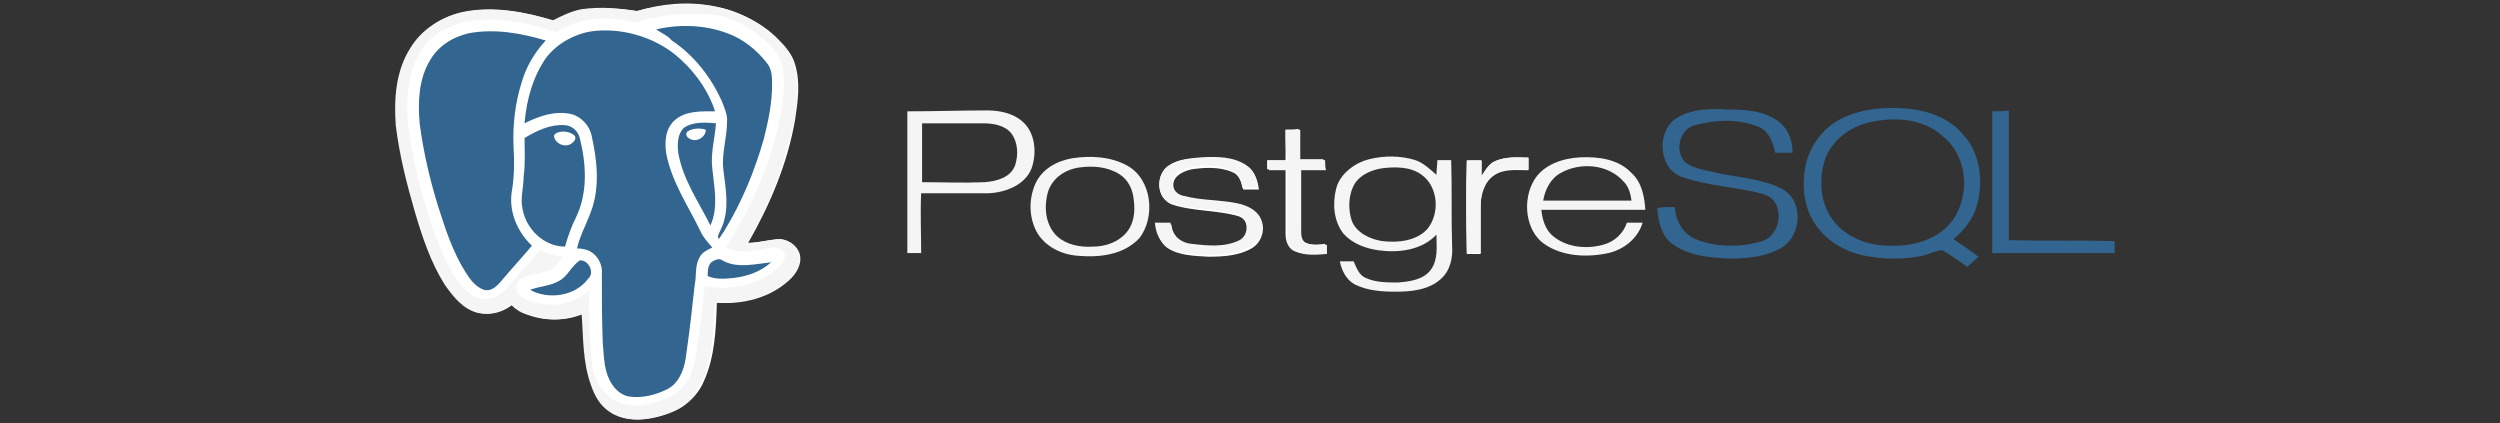 <svg width="378" height="64" viewBox="0 0 378 64" fill="none" xmlns="http://www.w3.org/2000/svg">
<rect x="0" y="0" width="378" height="64" fill="#333333" stroke="none"/>
<g clip-path="url(#clip0_493_26)">
<path d="M253.783 17.67C250.444 19.478 250.583 25.322 254.2 26.713C258.096 28.104 262.27 28.244 266.165 29.217C267.139 29.496 268.113 29.913 268.531 30.887C269.505 32.835 268.67 35.757 266.444 36.452C263.244 37.426 259.487 37.426 256.426 36.174C254.339 35.339 253.365 33.252 253.226 31.304C252.391 31.304 251.418 31.304 250.583 31.444C250.722 33.391 251.139 35.478 252.67 36.73C255.174 38.678 258.374 38.956 261.435 39.096C264.218 39.096 267.278 38.817 269.644 37.287C272.426 35.339 272.705 30.191 269.365 28.522C266.305 26.991 262.826 26.852 259.626 26.157C258.096 25.739 256.287 25.6 254.896 24.626C253.087 22.956 253.922 19.478 256.287 18.922C259.348 18.087 262.687 17.948 265.609 19.061C267.418 19.617 268.113 21.565 268.391 23.096C269.226 23.096 270.061 23.096 271.035 23.096C271.035 21.426 270.478 19.617 269.087 18.504C266.861 16.696 263.8 16.556 261.157 16.556C258.791 16.417 256.148 16.417 253.783 17.67Z" fill="#326690"/>
<path d="M154.583 18.365C153.191 17.113 151.104 16.696 149.296 16.696C145.261 16.696 141.226 16.835 137.191 16.835C137.191 23.93 137.191 31.165 137.191 38.261C137.887 38.261 138.583 38.261 139.278 38.261C139.278 35.2 139.139 32.139 139.278 29.217C142.757 29.217 146.096 29.217 149.574 29.217C152.078 29.078 155 27.965 155.974 25.461C156.809 23.096 156.531 20.035 154.583 18.365ZM153.47 25.044C152.774 26.852 150.687 27.409 148.878 27.548C145.678 27.687 142.478 27.548 139.418 27.548C139.418 24.626 139.418 21.565 139.418 18.643C142.478 18.643 145.539 18.643 148.6 18.643C150.131 18.643 151.939 18.922 152.913 20.174C153.887 21.426 154.026 23.374 153.47 25.044Z" fill="#F5F5F5"/>
<path d="M301.226 16.835C301.226 23.93 301.226 31.026 301.226 38.261C307.348 38.261 313.609 38.261 319.731 38.261C319.731 37.704 319.731 37.148 319.731 36.452C314.444 36.313 309.157 36.452 303.731 36.313C303.731 29.774 303.731 23.235 303.731 16.696C302.896 16.835 302.061 16.835 301.226 16.835Z" fill="#326690"/>
<path d="M194.374 19.617C194.374 21.148 194.374 22.678 194.374 24.209C193.4 24.209 192.565 24.209 191.591 24.209C191.591 24.626 191.591 25.183 191.591 25.6C192.565 25.6 193.539 25.6 194.374 25.6C194.374 28.8 194.374 32.139 194.374 35.339C194.374 36.313 194.652 37.287 195.487 37.843C197.017 38.539 198.687 38.4 200.357 38.261C200.357 37.843 200.357 37.287 200.357 36.87C199.243 37.009 198.13 37.148 197.157 36.591C196.461 36.174 196.6 35.339 196.461 34.644C196.461 31.583 196.461 28.661 196.461 25.6C197.713 25.6 198.965 25.6 200.217 25.6C200.217 25.044 200.217 24.626 200.078 24.07C198.826 24.07 197.574 24.07 196.322 24.07C196.322 22.539 196.322 21.009 196.322 19.478C195.904 19.617 195.07 19.617 194.374 19.617Z" fill="white"/>
<path d="M176.704 25.044C174.757 26.296 174.757 29.913 177.122 30.887C180.322 32 183.939 31.722 187.278 32.696C188.948 33.252 189.087 35.757 187.557 36.591C185.331 37.704 182.687 37.565 180.322 37.148C178.652 36.87 177.261 35.757 177.122 33.948C176.287 33.948 175.452 33.948 174.757 33.948C175.035 35.2 175.313 36.591 176.426 37.426C178.235 38.678 180.6 38.678 182.687 38.817C184.913 38.817 187.278 38.678 189.226 37.565C190.896 36.591 191.452 34.365 190.478 32.835C189.783 31.722 188.531 31.304 187.278 31.026C184.635 30.47 181.852 30.47 179.209 29.913C178.235 29.635 177.4 28.939 177.4 27.965C177.4 26.574 178.931 25.878 180.183 25.6C182.131 25.322 184.357 25.183 186.304 26.017C187.417 26.435 187.696 27.548 187.974 28.661C188.809 28.661 189.504 28.661 190.339 28.661C190.2 27.409 189.783 26.017 188.67 25.322C186.583 23.93 184.078 23.93 181.713 24.07C180.044 23.93 178.235 24.07 176.704 25.044Z" fill="white"/>
<path d="M226.096 24.348C225.122 24.765 224.565 25.739 224.009 26.713C224.009 25.878 224.009 25.044 224.009 24.348C223.313 24.348 222.618 24.348 221.783 24.348C221.644 29.078 221.783 33.67 221.783 38.4C222.478 38.4 223.174 38.4 223.87 38.4C223.87 36.035 223.87 33.53 223.87 31.165C223.87 29.496 224.426 27.548 225.818 26.574C227.348 25.461 229.296 25.739 231.105 25.739C231.105 25.183 231.105 24.487 231.105 23.93C229.435 23.791 227.765 23.652 226.096 24.348Z" fill="white"/>
<path d="M278.409 17.948C281.47 16.417 284.948 16.139 288.287 16.417C291.487 16.696 294.687 17.809 296.774 20.313C299.417 23.096 299.974 27.548 298.861 31.165C298.304 33.252 296.913 34.783 295.383 36.174C296.635 37.009 297.887 37.843 299.139 38.817C298.583 39.374 298.026 39.791 297.47 40.348C296.217 39.513 294.965 38.539 293.713 37.843C292.739 37.843 291.765 38.4 290.652 38.678C287.87 39.235 284.809 39.235 282.026 38.678C278.965 38.122 275.904 36.313 274.235 33.53C272.565 30.887 272.426 27.409 273.122 24.487C273.957 21.565 275.904 19.2 278.409 17.948ZM282.583 18.504C279.661 19.2 276.878 21.287 275.904 24.209C274.931 27.409 275.209 31.165 277.574 33.809C279.661 36.174 282.722 37.148 285.783 37.148C289.122 37.287 292.739 36.313 294.965 33.67C298.026 29.774 297.609 23.513 293.574 20.452C290.513 17.809 286.339 17.67 282.583 18.504Z" fill="#326690"/>
<path d="M194.374 19.617C195.07 19.617 195.765 19.617 196.6 19.617C196.6 21.148 196.6 22.678 196.6 24.209C197.852 24.209 199.104 24.209 200.357 24.209C200.357 24.765 200.357 25.183 200.496 25.739C199.244 25.739 197.991 25.739 196.739 25.739C196.739 28.8 196.739 31.722 196.739 34.783C196.739 35.478 196.739 36.313 197.435 36.73C198.409 37.148 199.522 37.009 200.635 37.009C200.635 37.426 200.635 37.983 200.635 38.4C198.965 38.539 197.296 38.678 195.765 37.983C194.791 37.565 194.513 36.452 194.652 35.478C194.652 32.278 194.652 28.939 194.652 25.739C193.678 25.739 192.704 25.739 191.87 25.739C191.87 25.322 191.87 24.765 191.87 24.348C192.844 24.348 193.678 24.348 194.652 24.348C194.374 22.678 194.374 21.148 194.374 19.617Z" fill="#F5F5F5"/>
<path d="M170.444 25.044C167.939 23.652 164.878 23.513 162.096 23.93C159.731 24.348 157.504 25.6 156.531 27.826C155.557 30.052 155.557 32.696 156.67 34.922C157.922 37.287 160.565 38.539 163.07 38.678C166.27 38.956 169.887 38.539 172.252 36.035C174.757 32.835 174.2 27.13 170.444 25.044ZM170.026 35.478C168.774 36.73 166.965 37.287 165.296 37.287C163.348 37.426 161.261 37.009 159.87 35.757C158.061 34.087 157.783 31.304 158.478 28.939C159.174 26.852 161.122 25.6 163.209 25.322C165.157 25.044 167.383 25.183 169.191 26.296C170.583 27.13 171.278 28.661 171.418 30.191C171.696 32.139 171.418 34.087 170.026 35.478Z" fill="#F5F5F5"/>
<path d="M176.704 25.044C178.096 24.07 179.904 23.93 181.574 23.791C183.939 23.652 186.583 23.652 188.53 25.044C189.644 25.739 190.061 27.13 190.2 28.383C189.365 28.383 188.67 28.383 187.835 28.383C187.696 27.27 187.278 26.296 186.165 25.739C184.217 24.904 182.13 24.904 180.044 25.322C178.791 25.461 177.261 26.157 177.261 27.687C177.122 28.661 178.096 29.496 179.07 29.635C181.713 30.33 184.496 30.191 187.139 30.748C188.391 31.026 189.644 31.583 190.339 32.556C191.313 34.087 190.757 36.452 189.087 37.287C187.139 38.4 184.774 38.539 182.548 38.539C180.461 38.4 178.096 38.4 176.287 37.148C175.174 36.313 174.757 35.061 174.617 33.67C175.452 33.67 176.287 33.67 176.983 33.67C176.983 35.478 178.513 36.73 180.183 36.87C182.548 37.148 185.191 37.426 187.417 36.313C188.948 35.478 188.809 32.974 187.139 32.417C183.8 31.444 180.183 31.722 176.983 30.609C174.757 29.913 174.757 26.296 176.704 25.044Z" fill="#F5F5F5"/>
<path d="M207.035 24.07C209.261 23.513 211.765 23.513 213.991 24.209C215.243 24.626 216.217 25.6 217.191 26.435C217.191 25.6 217.33 24.904 217.33 24.209C218.026 24.209 218.722 24.209 219.417 24.209C219.557 28.522 219.417 32.835 219.557 37.148C219.696 38.956 219.278 40.904 217.887 42.157C216.078 43.826 213.435 44.104 211.07 44.104C208.983 44.104 206.757 43.965 204.809 42.991C203.557 42.296 202.861 40.904 202.583 39.513C203.278 39.513 203.974 39.513 204.67 39.513C205.087 40.487 205.504 41.6 206.478 42.017C208.009 42.713 209.678 42.713 211.348 42.713C213.157 42.574 215.244 42.296 216.357 40.765C217.47 39.235 217.191 37.287 217.191 35.478C214.965 37.843 211.487 38.261 208.426 37.843C206.478 37.565 204.53 36.87 203.139 35.339C201.609 33.391 201.47 30.748 202.026 28.522C202.583 26.296 204.809 24.626 207.035 24.07ZM208.843 25.461C207.313 25.739 205.644 26.435 204.809 27.826C203.835 29.496 203.835 31.722 204.391 33.391C205.087 35.2 207.174 36.174 208.983 36.452C211.348 36.73 214.13 36.452 215.8 34.644C217.748 32.278 217.47 28.244 214.965 26.435C213.296 25.183 210.93 25.183 208.843 25.461Z" fill="#F5F5F5"/>
<path d="M226.096 24.348C227.765 23.652 229.435 23.791 231.105 23.791C231.105 24.348 231.105 25.044 231.105 25.6C229.296 25.6 227.348 25.322 225.818 26.435C224.426 27.409 223.87 29.357 223.87 31.026C223.87 33.391 223.87 35.896 223.87 38.261C223.174 38.261 222.478 38.261 221.783 38.261C221.644 33.53 221.644 28.939 221.783 24.209C222.478 24.209 223.174 24.209 224.009 24.209C224.009 25.044 224.009 25.878 224.009 26.574C224.565 25.739 225.122 24.765 226.096 24.348Z" fill="#F5F5F5"/>
<path d="M231.939 27.27C233.331 24.904 236.252 23.93 238.896 23.791C241.678 23.652 244.739 24.07 246.687 26.157C248.218 27.548 248.635 29.635 248.774 31.722C243.487 31.722 238.339 31.722 233.052 31.722C233.191 33.113 233.609 34.644 234.722 35.617C236.809 37.426 239.87 37.704 242.374 37.009C244.044 36.591 245.435 35.339 245.991 33.67C246.826 33.67 247.661 33.67 248.357 33.67C247.661 36.035 245.574 37.704 243.209 38.261C240.009 38.956 236.252 38.817 233.47 36.87C230.687 34.922 230.131 30.33 231.939 27.27ZM235.974 26.157C234.444 26.991 233.609 28.661 233.331 30.33C237.783 30.33 242.235 30.33 246.687 30.33C246.548 29.357 246.27 28.244 245.574 27.548C243.209 24.765 238.896 24.487 235.974 26.157Z" fill="#F5F5F5"/>
<path d="M96.287 1.67C93.644 1.252 90.861 1.113 88.218 1.53C86.687 1.809 85.157 2.504 83.904 3.2C79.591 1.809 74.722 0.974 70.27 1.809C67.07 2.365 64.009 4.313 62.339 7.235C60.252 10.713 59.835 14.887 60.113 18.922C60.67 23.374 61.783 27.826 63.035 32.139C64.148 35.896 65.4 39.652 67.487 42.991C68.6 44.8 70.27 46.748 72.496 47.304C74.304 47.722 76.113 47.165 77.504 46.052C78.2 46.748 79.035 47.304 80.009 47.583C82.652 48.556 85.574 48.556 88.218 47.444C88.357 51.061 88.218 54.817 89.609 58.157C90.165 59.826 91 61.356 92.531 62.33C94.2 63.444 96.148 63.583 98.096 63.304C99.765 63.026 101.574 62.47 102.965 61.635C104.496 60.661 105.748 59.27 106.444 57.6C108.113 53.843 108.252 49.809 108.391 45.774C112.287 46.052 116.322 45.078 119.244 42.435C120.357 41.461 121.33 39.93 120.913 38.4C120.496 37.009 118.965 36.035 117.574 36.174C116.044 36.313 114.652 36.73 113.122 36.73C116.461 30.887 119.104 24.626 120.217 18.087C120.635 15.304 121.052 12.522 120.217 9.739C119.8 8.209 118.687 6.957 117.574 5.843C115.07 3.339 111.591 1.67 108.113 0.974C104.078 0.139 100.044 0.557 96.287 1.67Z" fill="white"/>
<path d="M96.148 3.339C100.322 2.087 104.774 1.67 108.948 2.922C112.287 3.896 115.348 5.843 117.435 8.626C118.27 9.739 118.548 11.27 118.548 12.661C118.687 15.165 118.131 17.67 117.574 20.035C116.044 26.435 113.261 32.417 109.783 37.983C111.731 38.817 113.957 38.4 115.905 38.122C116.739 37.983 117.852 37.704 118.409 38.539C118.965 39.374 118.409 40.348 117.852 40.904C114.931 43.826 110.478 44.522 106.583 43.826C106.165 47.304 105.748 50.783 105.191 54.4C104.913 56.348 104.218 58.435 102.687 59.687C101.296 60.939 99.348 61.496 97.539 61.774C95.731 62.052 93.504 61.913 92.113 60.522C90.583 59.13 89.609 57.044 89.47 55.096C89.052 51.617 89.052 48 89.052 44.522C87.383 45.913 85.157 46.748 82.931 46.609C81.4 46.47 79.591 46.191 78.478 45.078C77.783 44.522 77.922 43.409 78.618 42.852C79.87 41.878 81.539 42.017 82.931 41.461C84.044 41.183 84.6 40.07 85.157 39.374C83.904 39.235 82.652 38.956 81.678 38.4C80.009 40.209 78.339 42.157 76.809 43.965C75.835 45.078 74.583 46.052 73.052 45.774C71.383 45.496 70.131 44.243 69.157 42.991C67.348 40.348 66.096 37.287 65.122 34.226C63.592 29.217 62.339 24.209 61.644 19.061C61.226 15.165 61.644 10.991 63.87 7.791C65.678 5.148 68.739 3.757 71.8 3.478C75.974 3.061 80.148 3.896 84.044 5.287C87.244 3.2 91.418 2.783 95.174 3.617C95.591 3.339 95.87 3.478 96.148 3.339ZM99.209 4.452C100.044 5.009 100.878 5.426 101.713 5.983C105.052 8.209 107.696 11.409 109.226 15.026C109.644 16.139 110.2 17.113 110.061 18.365C110.061 20.73 109.226 23.096 109.505 25.461C109.783 27.965 110.339 30.609 109.644 33.113C109.505 33.948 108.948 34.783 108.67 35.617C108.67 35.757 108.809 36.035 108.809 36.035C109.087 35.617 109.365 35.2 109.644 34.783C112.287 30.47 114.235 25.739 115.626 20.87C116.322 18.226 116.878 15.444 116.878 12.661C116.878 11.548 116.739 10.296 116.044 9.322C114.513 7.374 112.426 5.843 110.061 4.87C106.583 3.757 102.826 3.617 99.209 4.452ZM89.47 4.73C86.826 5.009 84.322 6.539 82.791 8.626C80.704 11.548 79.731 15.165 79.452 18.643C81.678 17.67 84.044 16.696 86.548 17.252C88.078 17.67 89.331 19.061 89.609 20.591C90.305 23.791 90.722 26.991 90.026 30.191C89.47 32.696 87.939 34.922 87.383 37.565C88.078 37.565 88.774 37.704 89.331 37.983C90.583 38.678 91.278 40.07 91.139 41.461C91 44.939 91 48.417 91.278 51.896C91.418 53.287 91.418 54.817 91.835 56.209C92.391 57.878 93.504 59.548 95.313 59.965C97.261 60.243 99.209 59.687 101.018 58.852C102.687 58.017 103.522 56.07 103.8 54.261C104.357 50.504 104.774 46.748 105.191 42.991C105.331 41.6 105.052 40.209 105.887 38.956C106.305 38.122 107.139 37.843 107.835 37.426C107.278 36.591 106.583 35.757 106.026 34.922C104.218 31.026 101.713 27.409 100.878 23.235C100.6 21.426 100.739 19.339 102.27 18.087C103.939 16.696 106.165 16.835 108.252 16.835C107 13.357 104.774 10.296 101.991 8.07C98.374 5.426 93.783 4.174 89.47 4.73ZM70.965 5.009C68.6 5.426 66.235 6.817 64.983 9.043C63.313 11.965 63.174 15.304 63.452 18.504C64.009 22.678 64.983 26.852 66.235 31.026C67.348 34.504 68.461 37.983 70.409 41.044C71.105 42.157 71.939 43.27 73.192 43.687C74.305 43.965 75.139 42.991 75.835 42.296C77.226 40.487 78.896 38.817 80.426 37.009C78.2 35.061 77.087 32 77.365 28.939C77.644 26.713 77.783 24.348 77.644 21.983C77.365 18.783 77.922 15.444 78.896 12.243C79.591 9.878 80.844 7.791 82.513 5.983C78.757 5.148 74.722 4.313 70.965 5.009ZM103.383 19.339C102.27 20.174 102.27 21.843 102.548 23.096C103.383 27.13 105.748 30.47 107.418 34.087C108.809 31.444 107.974 28.383 107.696 25.461C107.418 23.096 108.113 20.87 108.252 18.643C106.722 18.643 104.913 18.365 103.383 19.339ZM79.313 20.87C79.313 22.817 79.452 24.765 79.313 26.574C79.174 28.244 78.757 29.913 79.174 31.583C79.731 34.644 82.374 37.148 85.574 37.148C85.992 35.617 86.548 34.087 87.244 32.696C89.192 28.939 88.774 24.626 87.8 20.73C87.522 19.617 86.548 18.783 85.435 18.783C83.209 18.783 81.122 19.756 79.313 20.87ZM107.557 39.652C107 40.209 107 41.044 107 41.739C108.252 42.157 109.644 42.157 111.035 42.017C112.983 41.739 115.07 41.183 116.6 39.652C114.235 39.93 111.591 40.487 109.226 39.374C108.67 39.096 107.974 39.374 107.557 39.652ZM84.6 42.435C83.209 43.27 81.539 43.13 80.287 43.826C83.07 45.217 87.105 44.8 89.052 42.157C90.026 41.183 89.052 39.235 87.8 39.374C86.409 40.209 85.852 41.739 84.6 42.435Z" fill="white"/>
<path d="M103.939 19.896C104.774 19.339 105.887 19.339 106.722 19.617C106.722 20.73 105.33 21.565 104.357 21.009C104.078 20.87 103.522 20.313 103.939 19.896Z" fill="white"/>
<path d="M84.322 20.035C85.157 19.756 86.131 19.896 86.826 20.452C87.244 20.87 86.826 21.565 86.409 21.704C85.435 22.4 83.904 21.704 83.765 20.591C83.765 20.313 84.044 20.035 84.322 20.035Z" fill="white"/>
<path d="M99.209 4.452C102.687 3.617 106.583 3.757 109.922 5.009C112.287 5.843 114.374 7.513 115.904 9.461C116.739 10.435 116.739 11.687 116.739 12.8C116.739 15.583 116.183 18.226 115.487 21.009C114.096 25.878 112.148 30.609 109.504 34.922C109.226 35.339 108.948 35.757 108.67 36.174C108.67 36.035 108.53 35.757 108.53 35.757C108.809 34.922 109.365 34.087 109.504 33.252C110.2 30.748 109.644 28.104 109.365 25.6C109.087 23.235 109.922 20.87 109.922 18.504C110.061 17.391 109.504 16.278 109.087 15.165C107.417 11.548 104.913 8.348 101.574 6.122C101.017 5.426 100.044 5.009 99.209 4.452Z" fill="#326690"/>
<path d="M89.47 4.73C93.783 4.174 98.374 5.426 101.852 8.07C104.635 10.296 107 13.357 108.113 16.835C106.165 16.835 103.8 16.696 102.131 18.087C100.6 19.339 100.461 21.426 100.739 23.235C101.574 27.548 104.078 31.165 105.887 34.922C106.305 35.896 107 36.591 107.696 37.426C106.861 37.843 106.165 38.122 105.748 38.956C105.052 40.209 105.331 41.6 105.052 42.991C104.635 46.748 104.218 50.504 103.661 54.261C103.383 56.07 102.548 58.017 100.878 58.852C99.209 59.687 97.122 60.243 95.174 59.965C93.365 59.687 92.113 57.878 91.696 56.209C91.278 54.817 91.278 53.287 91.139 51.896C91 48.417 91 44.939 91 41.461C91.139 40.07 90.444 38.678 89.192 37.983C88.635 37.704 87.939 37.565 87.244 37.565C87.8 35.061 89.331 32.835 89.887 30.191C90.583 26.991 90.165 23.791 89.47 20.591C89.192 19.061 87.939 17.67 86.409 17.252C83.904 16.696 81.539 17.53 79.313 18.643C79.591 15.165 80.565 11.548 82.652 8.626C84.322 6.539 86.826 5.148 89.47 4.73Z" fill="#326690"/>
<path d="M70.965 5.009C74.861 4.313 78.757 5.009 82.513 6.122C80.844 7.93 79.591 10.017 78.896 12.383C77.922 15.444 77.505 18.783 77.644 22.122C77.783 24.487 77.783 26.713 77.365 29.078C76.948 32 78.2 35.061 80.426 37.148C78.896 38.956 77.365 40.626 75.835 42.435C75.139 43.27 74.305 44.104 73.192 43.826C71.939 43.409 71.105 42.296 70.409 41.183C68.461 38.122 67.348 34.644 66.235 31.165C64.983 27.13 64.009 22.956 63.452 18.643C63.174 15.444 63.313 11.965 64.983 9.183C66.235 6.957 68.461 5.565 70.965 5.009Z" fill="#326690"/>
<path d="M103.383 19.339C104.774 18.365 106.722 18.504 108.252 18.643C108.113 20.87 107.418 23.096 107.696 25.461C107.974 28.244 108.67 31.304 107.418 34.087C105.609 30.47 103.244 27.13 102.548 23.096C102.409 21.843 102.409 20.313 103.383 19.339ZM103.939 19.896C103.522 20.313 103.939 20.87 104.357 21.009C105.331 21.565 106.722 20.73 106.722 19.617C105.887 19.339 104.774 19.339 103.939 19.896Z" fill="#326690"/>
<path d="M79.313 20.87C81.122 19.756 83.209 18.783 85.296 18.922C86.409 18.922 87.383 19.756 87.661 20.87C88.635 24.765 88.913 29.078 87.104 32.835C86.409 34.226 85.852 35.757 85.435 37.287C82.235 37.287 79.591 34.644 79.035 31.722C78.618 30.052 79.174 28.383 79.174 26.713C79.452 24.626 79.313 22.817 79.313 20.87ZM84.322 20.035C84.044 20.174 83.765 20.313 83.765 20.591C83.904 21.704 85.435 22.4 86.409 21.704C86.826 21.426 87.244 20.87 86.826 20.452C86.13 19.896 85.157 19.756 84.322 20.035Z" fill="#326690"/>
<path d="M107.557 39.652C107.974 39.374 108.67 38.956 109.226 39.374C111.452 40.626 114.096 39.93 116.6 39.652C115.07 41.044 113.122 41.739 111.035 42.017C109.643 42.157 108.252 42.296 107 41.739C107 41.044 107 40.209 107.557 39.652Z" fill="#326690"/>
<path d="M84.6 42.435C85.852 41.739 86.409 40.209 87.661 39.374C88.913 39.235 90.026 41.183 88.913 42.157C86.965 44.8 82.931 45.356 80.148 43.826C81.539 43.27 83.209 43.27 84.6 42.435Z" fill="#326690"/>
<path d="M96.287 1.67C100.044 0.696 104.078 0.278 107.974 0.974C111.452 1.53 114.791 3.339 117.435 5.843C118.548 6.957 119.661 8.209 120.078 9.739C120.913 12.522 120.496 15.304 120.078 18.087C118.826 24.626 116.322 30.887 112.983 36.73C114.513 36.73 115.904 36.313 117.435 36.174C118.826 36.035 120.496 37.009 120.774 38.4C121.191 39.93 120.217 41.461 119.104 42.435C116.044 45.078 111.87 45.913 108.113 45.774C107.835 49.809 107.835 53.843 106.165 57.6C105.331 59.27 104.217 60.661 102.687 61.635C101.157 62.609 99.487 63.026 97.817 63.304C96.009 63.583 93.922 63.444 92.252 62.33C90.722 61.356 89.887 59.826 89.331 58.157C88.078 54.678 88.218 51.061 87.939 47.444C85.296 48.556 82.374 48.556 79.731 47.583C78.757 47.304 77.922 46.748 77.226 46.052C75.835 47.165 74.026 47.722 72.218 47.304C69.991 46.748 68.461 44.8 67.209 42.991C65.122 39.652 63.87 35.896 62.757 32.139C61.505 27.826 60.391 23.513 59.835 18.922C59.557 14.887 59.835 10.713 62.061 7.235C63.73 4.452 66.791 2.504 69.991 1.809C74.583 0.835 79.313 1.809 83.626 3.061C85.017 2.365 86.409 1.67 87.939 1.391C90.861 0.974 93.644 1.252 96.287 1.67ZM96.148 3.339C95.87 3.478 95.452 3.2 95.174 3.2C91.418 2.365 87.244 2.783 84.044 4.87C80.148 3.478 75.974 2.643 71.8 3.061C68.739 3.339 65.539 4.87 63.87 7.374C61.644 10.713 61.365 14.887 61.644 18.643C62.339 23.791 63.591 28.8 65.122 33.67C66.235 36.73 67.348 39.791 69.157 42.435C70.13 43.687 71.383 45.078 73.052 45.217C74.583 45.356 75.835 44.522 76.809 43.409C78.478 41.461 80.009 39.652 81.678 37.843C82.791 38.4 84.044 38.678 85.157 38.817C84.461 39.652 83.904 40.626 82.93 40.904C81.539 41.461 79.87 41.322 78.618 42.296C77.922 42.852 77.783 43.965 78.478 44.522C79.591 45.635 81.4 45.913 82.93 46.052C85.157 46.191 87.383 45.496 89.052 43.965C89.052 47.444 89.052 51.061 89.47 54.539C89.609 56.626 90.583 58.713 92.113 59.965C93.504 61.217 95.731 61.496 97.539 61.217C99.348 60.8 101.296 60.243 102.687 59.13C104.217 57.739 104.913 55.791 105.191 53.843C105.748 50.365 106.165 46.887 106.583 43.27C110.478 43.965 114.931 43.13 117.852 40.348C118.409 39.791 119.104 38.678 118.409 37.983C117.852 37.287 116.739 37.426 115.904 37.565C113.957 37.983 111.731 38.4 109.783 37.426C113.261 31.861 116.044 25.878 117.574 19.478C118.131 17.113 118.548 14.609 118.548 12.104C118.409 10.713 118.27 9.183 117.435 8.07C115.348 5.287 112.287 3.339 108.948 2.365C104.913 1.809 100.322 2.087 96.148 3.339Z" fill="#F5F5F5"/>
</g>
<defs>
<clipPath id="clip0_493_26">
<rect width="261" height="64" fill="white" transform="translate(59)"/>
</clipPath>
</defs>
</svg>
